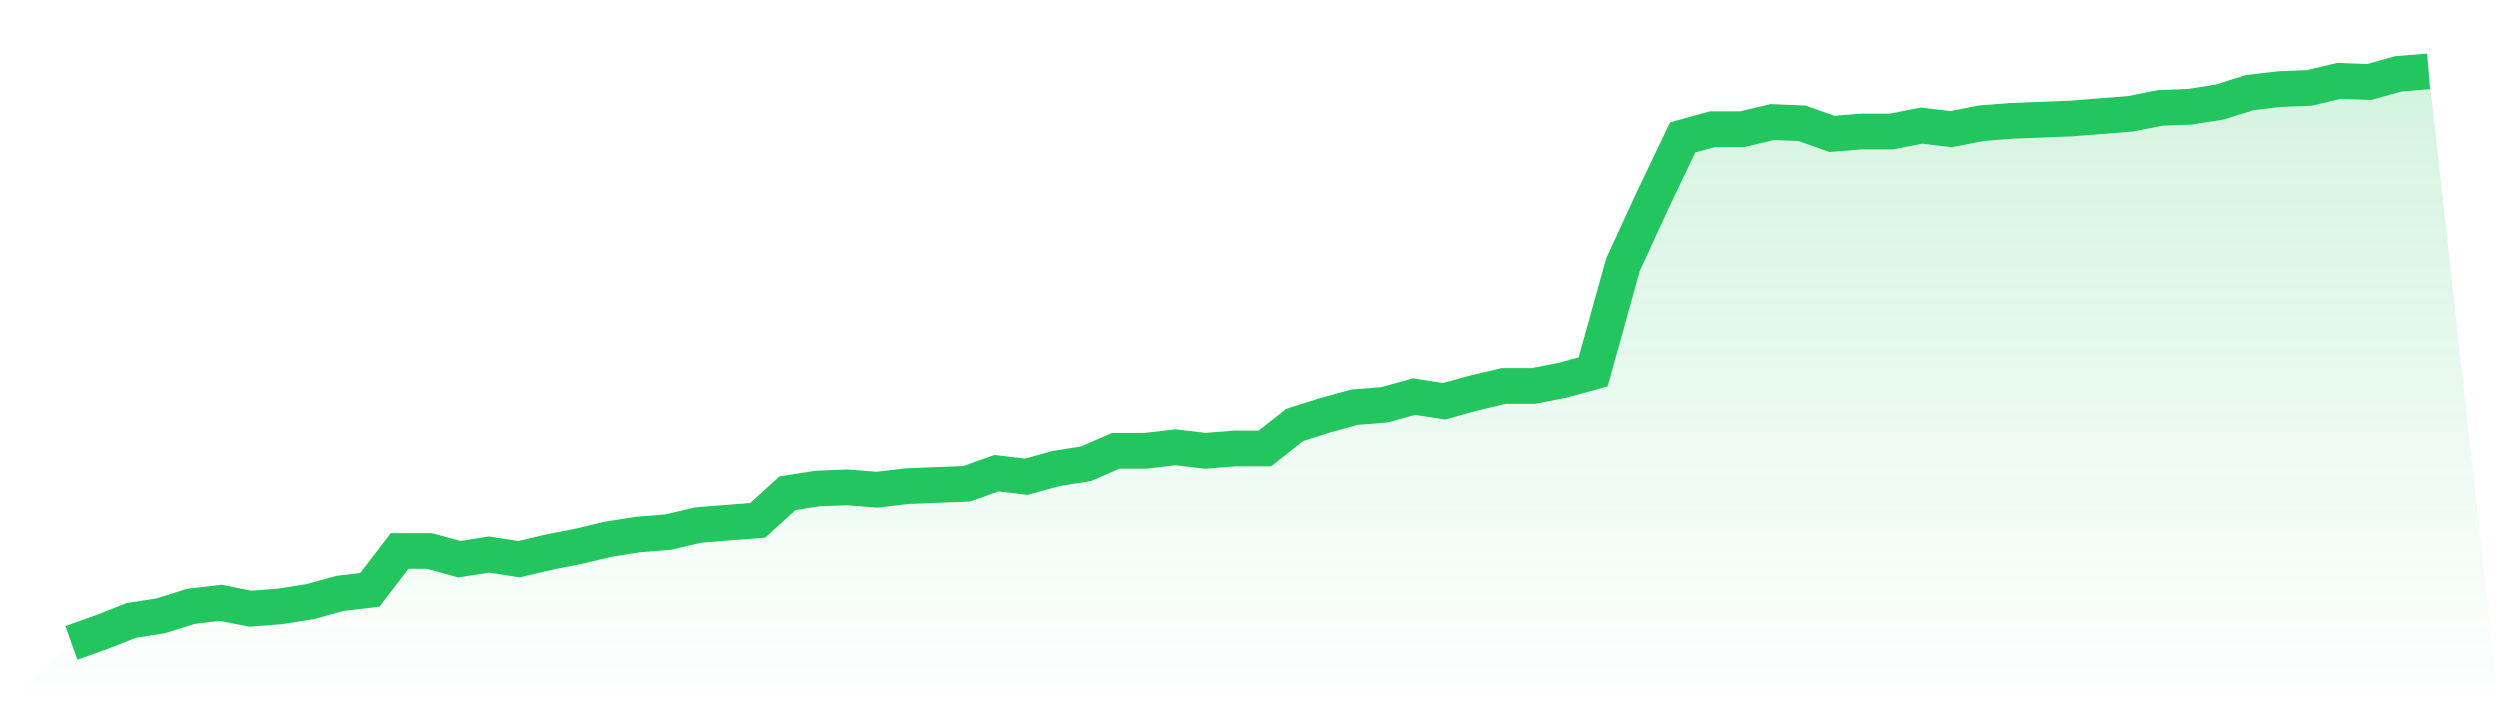 <svg viewBox="0 0 140 40" xmlns="http://www.w3.org/2000/svg">
<defs>
<linearGradient id="gradient" x1="0" x2="0" y1="0" y2="1">
<stop offset="0%" stop-color="#22c55e" stop-opacity="0.2"/>
<stop offset="100%" stop-color="#22c55e" stop-opacity="0"/>
</linearGradient>
</defs>
<path d="M4,36 L4,36 L5.671,35.406 L7.342,34.746 L9.013,34.482 L10.684,33.955 L12.354,33.757 L14.025,34.087 L15.696,33.955 L17.367,33.691 L19.038,33.229 L20.709,33.031 L22.38,30.854 L24.051,30.854 L25.722,31.315 L27.392,31.052 L29.063,31.315 L30.734,30.92 L32.405,30.59 L34.076,30.194 L35.747,29.93 L37.418,29.798 L39.089,29.402 L40.759,29.27 L42.43,29.138 L44.101,27.621 L45.772,27.357 L47.443,27.291 L49.114,27.423 L50.785,27.225 L52.456,27.159 L54.127,27.093 L55.797,26.499 L57.468,26.697 L59.139,26.235 L60.81,25.971 L62.481,25.245 L64.152,25.245 L65.823,25.047 L67.494,25.245 L69.165,25.113 L70.835,25.113 L72.506,23.794 L74.177,23.266 L75.848,22.804 L77.519,22.672 L79.19,22.21 L80.861,22.474 L82.532,22.012 L84.203,21.616 L85.873,21.616 L87.544,21.287 L89.215,20.825 L90.886,14.821 L92.557,11.192 L94.228,7.695 L95.899,7.233 L97.57,7.233 L99.24,6.837 L100.911,6.903 L102.582,7.497 L104.253,7.365 L105.924,7.365 L107.595,7.035 L109.266,7.233 L110.937,6.903 L112.608,6.771 L114.278,6.705 L115.949,6.639 L117.62,6.507 L119.291,6.375 L120.962,6.045 L122.633,5.979 L124.304,5.715 L125.975,5.188 L127.646,4.99 L129.316,4.924 L130.987,4.528 L132.658,4.594 L134.329,4.132 L136,4 L140,40 L0,40 z" fill="url(#gradient)"/>
<path d="M4,36 L4,36 L5.671,35.406 L7.342,34.746 L9.013,34.482 L10.684,33.955 L12.354,33.757 L14.025,34.087 L15.696,33.955 L17.367,33.691 L19.038,33.229 L20.709,33.031 L22.38,30.854 L24.051,30.854 L25.722,31.315 L27.392,31.052 L29.063,31.315 L30.734,30.92 L32.405,30.59 L34.076,30.194 L35.747,29.93 L37.418,29.798 L39.089,29.402 L40.759,29.27 L42.43,29.138 L44.101,27.621 L45.772,27.357 L47.443,27.291 L49.114,27.423 L50.785,27.225 L52.456,27.159 L54.127,27.093 L55.797,26.499 L57.468,26.697 L59.139,26.235 L60.81,25.971 L62.481,25.245 L64.152,25.245 L65.823,25.047 L67.494,25.245 L69.165,25.113 L70.835,25.113 L72.506,23.794 L74.177,23.266 L75.848,22.804 L77.519,22.672 L79.19,22.21 L80.861,22.474 L82.532,22.012 L84.203,21.616 L85.873,21.616 L87.544,21.287 L89.215,20.825 L90.886,14.821 L92.557,11.192 L94.228,7.695 L95.899,7.233 L97.57,7.233 L99.24,6.837 L100.911,6.903 L102.582,7.497 L104.253,7.365 L105.924,7.365 L107.595,7.035 L109.266,7.233 L110.937,6.903 L112.608,6.771 L114.278,6.705 L115.949,6.639 L117.62,6.507 L119.291,6.375 L120.962,6.045 L122.633,5.979 L124.304,5.715 L125.975,5.188 L127.646,4.99 L129.316,4.924 L130.987,4.528 L132.658,4.594 L134.329,4.132 L136,4" fill="none" stroke="#22c55e" stroke-width="2"/>
</svg>